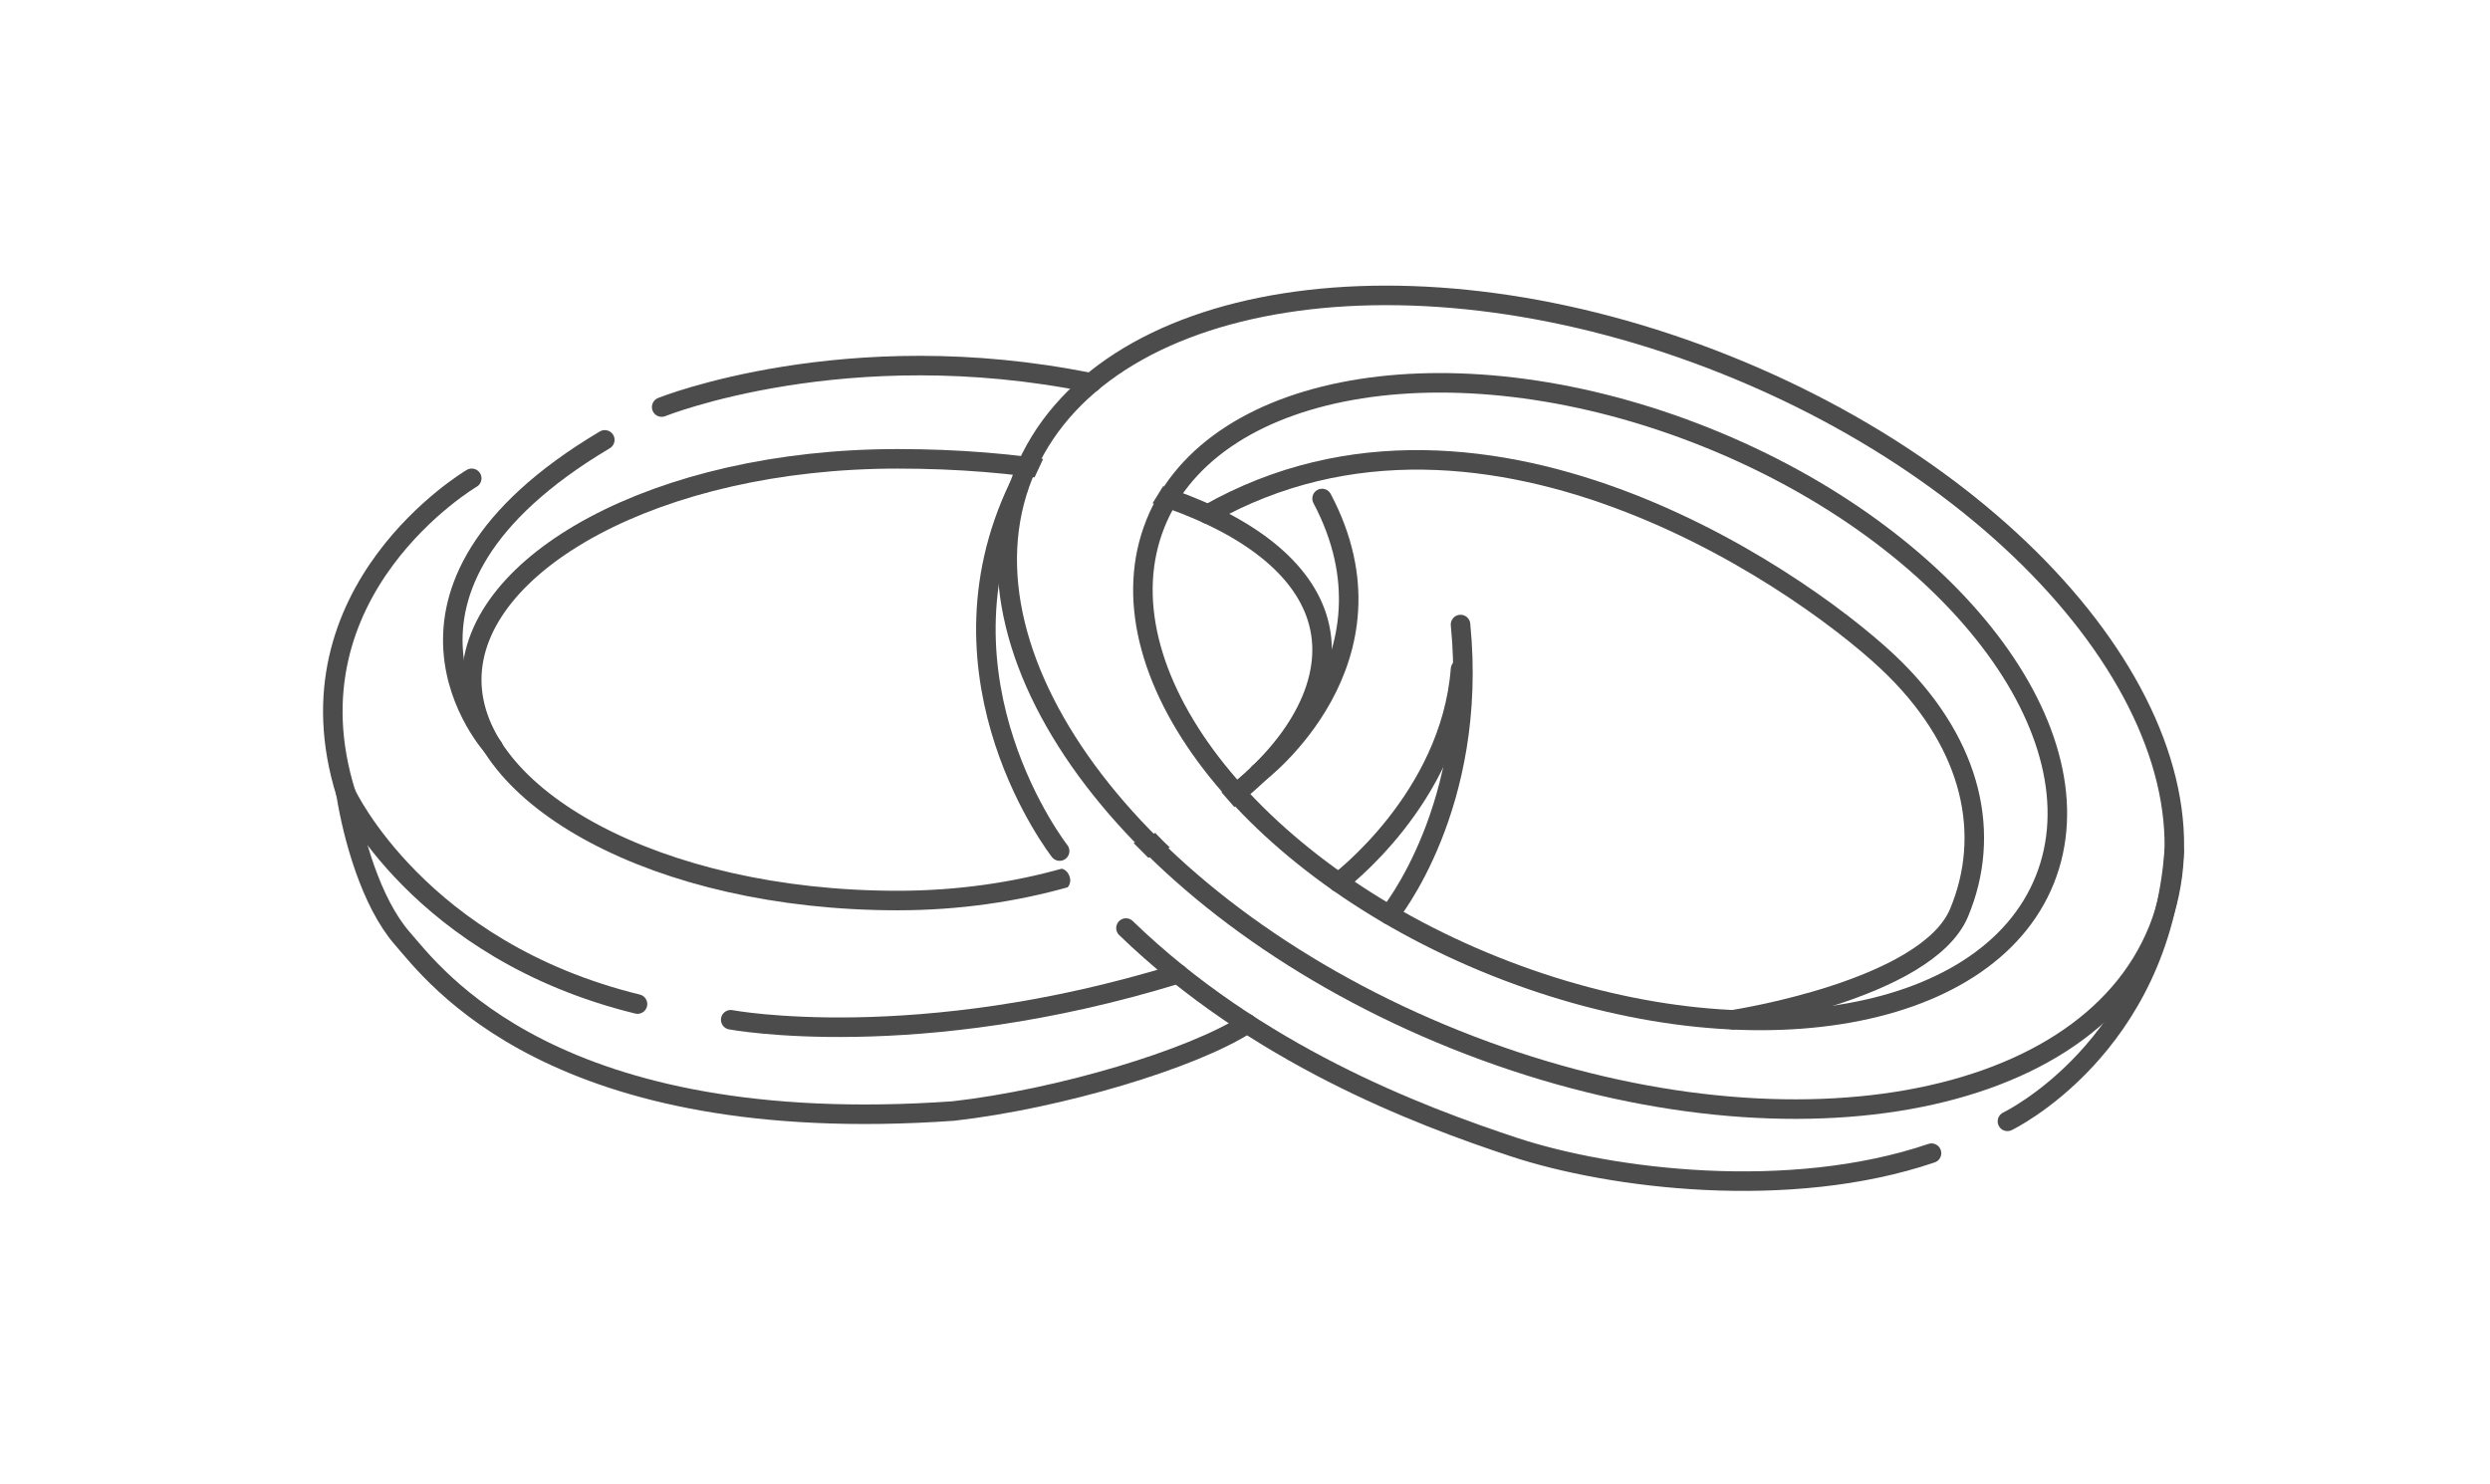 <svg width="255" height="152" viewBox="0 0 255 152" fill="none" xmlns="http://www.w3.org/2000/svg">
<rect width="255" height="152" fill="white"/>
<g clip-path="url(#clip0)">
<path d="M209.41 90.09C215.398 75.134 199.863 54.846 174.711 44.776C149.559 34.706 124.316 38.666 118.328 53.622C112.34 68.578 127.875 88.866 153.027 98.936C178.178 109.006 203.422 105.045 209.41 90.09Z" stroke="#4C4C4C" stroke-width="2" stroke-linecap="round" stroke-linejoin="round"/>
<path d="M221.037 95.191C228.678 76.105 208.849 50.213 176.748 37.36C144.646 24.508 112.427 29.561 104.786 48.647C97.144 67.733 116.973 93.624 149.075 106.477C181.177 119.33 213.395 114.277 221.037 95.191Z" stroke="#4C4C4C" stroke-width="2" stroke-linecap="round" stroke-linejoin="round"/>
<path d="M197.806 118.1C183.23 123.049 164.942 120.746 155.045 117.477C145.147 114.208 128.629 107.94 115.309 95.044" stroke="#4C4C4C" stroke-width="2" stroke-linecap="round" stroke-linejoin="round"/>
<path d="M108.517 87.159C108.517 87.159 94.835 69.684 104.3 49.889" stroke="#4C4C4C" stroke-width="2" stroke-linecap="round" stroke-linejoin="round"/>
<path d="M135.394 66.551C135.394 78.445 116.645 92.226 91.928 92.226C67.21 92.226 48.309 81.497 48.309 69.613C48.309 57.728 67.219 46.99 91.928 46.99C116.636 46.99 135.394 54.648 135.394 66.551Z" stroke="#4C4C4C" stroke-width="2" stroke-linecap="round" stroke-linejoin="round"/>
<path d="M205.581 114.839C205.581 114.839 221.186 107.361 222.659 87.159" stroke="#4C4C4C" stroke-width="2" stroke-linecap="round" stroke-linejoin="round"/>
<path d="M50.494 76.521C50.494 76.521 35.783 60.599 61.937 45.048" stroke="#4C4C4C" stroke-width="2" stroke-linecap="round" stroke-linejoin="round"/>
<path d="M67.762 41.689C67.762 41.689 86.663 34.094 111.76 39.214" stroke="#4C4C4C" stroke-width="2" stroke-linecap="round" stroke-linejoin="round"/>
<path d="M128.918 79.176C128.918 79.176 144.18 67.671 135.393 51.054" stroke="#4C4C4C" stroke-width="2" stroke-linecap="round" stroke-linejoin="round"/>
<path d="M48.309 48.986C48.309 48.986 28.892 60.419 35.43 81.272C36.135 85.688 37.968 92.407 41.21 96.119C44.452 99.83 56.698 116.664 97.626 113.783C108.518 112.546 122.145 108.455 127.726 104.842" stroke="#4C4C4C" stroke-width="2" stroke-linecap="round" stroke-linejoin="round"/>
<path d="M177.45 104.436C177.45 104.436 197.318 101.411 200.633 93.464C203.947 85.517 202.05 76.477 194.094 68.538C186.138 60.6 152.606 36.244 123.698 52.662" stroke="#4C4C4C" stroke-width="2" stroke-linecap="round" stroke-linejoin="round"/>
<path d="M149.572 68.537C148.552 81.776 137.073 90.365 137.073 90.365" stroke="#4C4C4C" stroke-width="2" stroke-linecap="round" stroke-linejoin="round"/>
<path d="M142.275 93.689C142.275 93.689 151.424 82.599 149.572 63.959" stroke="#4C4C4C" stroke-width="2" stroke-linecap="round" stroke-linejoin="round"/>
<path d="M35.431 81.272C35.431 81.272 42.89 97.347 65.287 102.828" stroke="#4C4C4C" stroke-width="2" stroke-linecap="round" stroke-linejoin="round"/>
<path d="M74.832 104.436C74.832 104.436 93.797 108.003 120.637 99.731" stroke="#4C4C4C" stroke-width="2" stroke-linecap="round" stroke-linejoin="round"/>
<path d="M106.901 46.836L105.826 49.157L106.702 51.054L114.92 52.733L117.756 51.993L120.303 47.875L114.035 43.287L106.901 46.836Z" fill="white"/>
<path d="M117.847 84.802C118.773 85.82 119.756 86.785 120.791 87.692C122.425 86.572 126.697 82.978 126.697 82.978L124.331 80.269L117.847 84.802Z" fill="white"/>
<path d="M108.409 88.92C108.631 88.913 108.849 88.973 109.036 89.093C109.223 89.212 109.37 89.385 109.457 89.588C109.592 89.829 109.637 90.11 109.582 90.38C109.527 90.65 109.377 90.892 109.159 91.061L113.331 90.329L116.627 88.929L117.774 88.026L115.679 85.922L108.409 88.92Z" fill="white"/>
</g>
<defs>
<clipPath id="clip0">
<rect width="193" height="102" fill="white" transform="translate(33 25)"/>
</clipPath>
</defs>
</svg>
